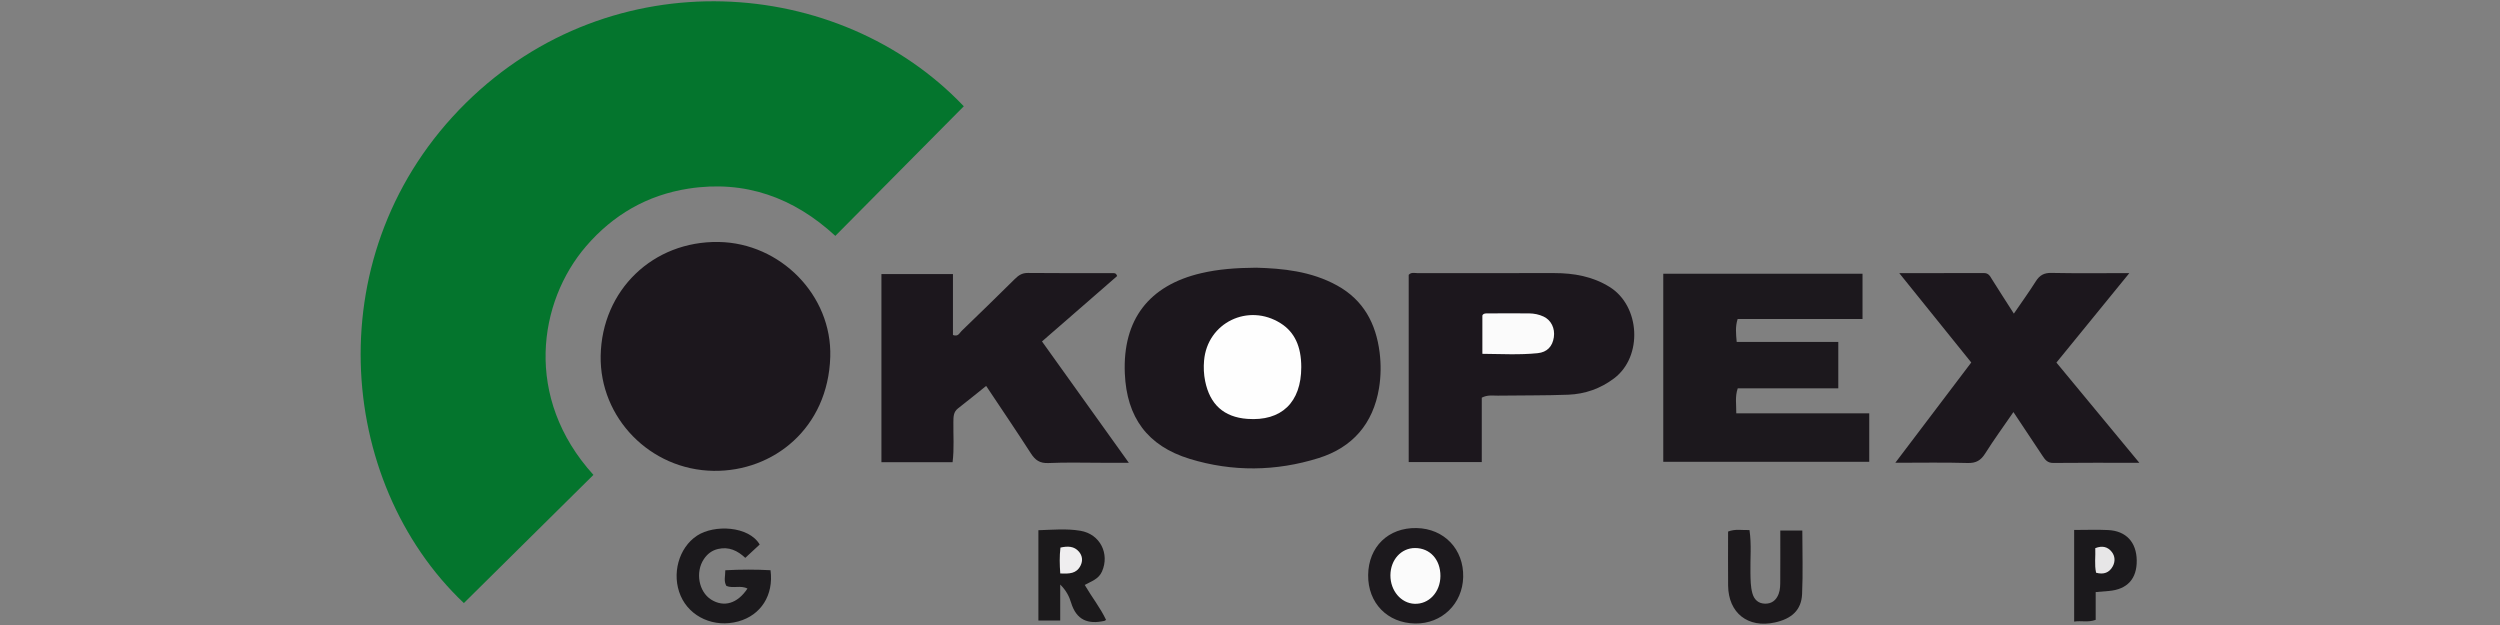 <?xml version="1.0" encoding="utf-8"?>
<!-- Generator: Adobe Illustrator 24.1.2, SVG Export Plug-In . SVG Version: 6.00 Build 0)  -->
<svg version="1.1" id="Warstwa_1" xmlns="http://www.w3.org/2000/svg" xmlns:xlink="http://www.w3.org/1999/xlink" x="0px" y="0px"
	 viewBox="0 0 180 45" style="enable-background:new 0 0 180 45;" xml:space="preserve">
<rect x="0" y="0" width="180" height="45" fill="#808080" stroke="none"/>
<style type="text/css">
	.st0{fill:#04752D;}
	.st1{fill:#1C171D;}
	.st2{fill:#1C181D;}
	.st3{fill:#1B191C;}
	.st4{fill:#1C191D;}
	.st5{fill:#1B191B;}
	.st6{fill:#1C191C;}
	.st7{fill:#FEFEFE;}
	.st8{fill:#FBFBFB;}
	.st9{fill:#EFEEEF;}
	.st10{fill:#E7E6E7;}
</style>
<g>
	<path class="st0" d="M69.393,7.652c-3.093,3.121-6.138,6.194-9.249,9.332c-2.985-2.756-6.502-4.04-10.591-3.4
		c-2.954,0.462-5.411,1.884-7.359,4.149c-3.422,3.979-4.515,10.895,0.533,16.459c-3.109,3.076-6.218,6.152-9.329,9.23
		c-9.234-8.753-10.612-25.389,0.143-36.006C44.056-2.961,60.417-1.791,69.393,7.652z"/>
	<path class="st1" d="M43.248,25.617c0.086-4.724,3.764-8.271,8.497-8.195c4.438,0.072,8.167,3.83,8.034,8.271
		c-0.154,5.139-4.102,8.272-8.406,8.208C46.809,33.834,43.167,30.08,43.248,25.617z"/>
	<path class="st1" d="M90.446,19.274c1.878,0.053,3.939,0.24,5.827,1.282c1.905,1.051,2.797,2.742,3.059,4.817
		c0.107,0.852,0.098,1.72-0.042,2.573c-0.423,2.562-1.906,4.272-4.352,5.037c-3.07,0.96-6.202,0.999-9.281,0.055
		c-3.044-0.933-4.538-2.992-4.67-6.154c-0.161-3.868,1.733-6.339,5.506-7.216C87.725,19.38,88.971,19.287,90.446,19.274z"/>
	<path class="st1" d="M80.435,19.874c-0.875,0.762-1.784,1.554-2.694,2.346c-0.893,0.777-1.786,1.553-2.718,2.363
		c2.07,2.892,4.1,5.729,6.252,8.737c-0.766,0-1.341,0-1.917,0c-1.29,0-2.582-0.04-3.869,0.019c-0.622,0.029-0.953-0.208-1.269-0.7
		c-1.035-1.608-2.11-3.19-3.217-4.852c-0.704,0.563-1.358,1.099-2.026,1.617c-0.338,0.262-0.327,0.611-0.333,0.982
		c-0.013,0.95,0.065,1.903-0.058,2.894c-1.714,0-3.386,0-5.123,0c0-4.517,0-8.997,0-13.548c1.682,0,3.379,0,5.15,0
		c0,1.469,0,2.94,0,4.389c0.38,0.142,0.469-0.146,0.615-0.287c1.285-1.239,2.566-2.484,3.834-3.741
		c0.271-0.269,0.528-0.444,0.939-0.44c2.05,0.021,4.101,0.011,6.152,0.014C80.244,19.668,80.351,19.652,80.435,19.874z"/>
	<path class="st2" d="M134.586,29.76c0,1.24,0,2.326,0,3.488c-4.939,0-9.846,0-14.831,0c0-4.487,0-8.99,0-13.539
		c4.768,0,9.519,0,14.346,0c0,1.052,0,2.122,0,3.258c-2.981,0-5.978,0-8.991,0c-0.18,0.567-0.118,1.075-0.068,1.651
		c2.45,0,4.85,0,7.315,0c0,1.132,0,2.199,0,3.342c-2.418,0-4.821,0-7.24,0c-0.208,0.608-0.097,1.16-0.105,1.8
		C128.197,29.76,131.353,29.76,134.586,29.76z"/>
	<path class="st1" d="M106.688,28.631c0,1.501,0,3.041,0,4.639c-1.794,0-3.498,0-5.262,0c0-4.513,0-8.995,0-13.481
		c0.185-0.21,0.433-0.123,0.65-0.123c3.277-0.007,6.554-0.009,9.831-0.004c1.409,0.002,2.757,0.235,3.986,0.999
		c2.211,1.375,2.399,5.009,0.325,6.578c-0.979,0.741-2.099,1.134-3.309,1.18c-1.686,0.064-3.375,0.042-5.063,0.067
		C107.489,28.492,107.119,28.412,106.688,28.631z"/>
	<path class="st1" d="M154.033,33.322c-2.244,0-4.223-0.012-6.201,0.01c-0.411,0.004-0.581-0.226-0.768-0.509
		c-0.671-1.018-1.35-2.032-2.097-3.154c-0.713,1.038-1.406,1.984-2.029,2.975c-0.316,0.503-0.658,0.71-1.272,0.692
		c-1.671-0.05-3.345-0.017-5.203-0.017c1.892-2.498,3.675-4.853,5.468-7.22c-1.71-2.122-3.38-4.195-5.184-6.434
		c2.171,0,4.137,0.004,6.104-0.004c0.334-0.001,0.434,0.228,0.575,0.454c0.49,0.783,0.992,1.558,1.572,2.466
		c0.561-0.82,1.095-1.557,1.579-2.325c0.275-0.436,0.59-0.617,1.125-0.606c1.805,0.037,3.612,0.014,5.611,0.014
		c-1.824,2.237-3.526,4.326-5.25,6.441C150.02,28.47,151.95,30.804,154.033,33.322z"/>
	<path class="st3" d="M54.698,39.205c-0.322,0.298-0.654,0.605-1.038,0.961c-0.556-0.522-1.183-0.821-1.958-0.641
		c-0.448,0.104-0.773,0.359-1.022,0.728c-0.629,0.935-0.374,2.352,0.521,2.916c0.915,0.576,1.897,0.294,2.616-0.792
		c-0.486-0.257-1.037,0.01-1.516-0.191c-0.206-0.348-0.079-0.698-0.078-1.128c1.124-0.059,2.194-0.059,3.255-0.002
		c0.237,1.797-0.691,3.238-2.32,3.686c-1.725,0.475-3.484-0.305-4.149-1.84c-0.675-1.559-0.14-3.467,1.175-4.333
		C51.438,37.745,53.917,37.875,54.698,39.205z"/>
	<path class="st4" d="M98.507,41.397c0.024-2.03,1.457-3.418,3.487-3.377c1.988,0.04,3.404,1.528,3.356,3.528
		c-0.046,1.927-1.539,3.372-3.455,3.344C99.89,44.862,98.483,43.411,98.507,41.397z"/>
	<path class="st5" d="M78.101,42.117c0.534,0.91,1.132,1.656,1.536,2.516c-0.071,0.042-0.095,0.065-0.122,0.071
		c-1.181,0.261-2.014-0.055-2.397-1.314c-0.124-0.407-0.32-0.845-0.782-1.303c0,0.947,0,1.742,0,2.591c-0.569,0-1.043,0-1.571,0
		c0-2.136,0-4.265,0-6.502c1.009-0.031,2.027-0.128,3.025,0.04c1.424,0.239,2.116,1.657,1.554,2.932
		C79.102,41.698,78.597,41.839,78.101,42.117z"/>
	<path class="st6" d="M128.181,38.199c0.581,0,1.059,0,1.586,0c0,1.558,0.053,3.072-0.017,4.581
		c-0.053,1.138-0.739,1.77-1.957,2.037c-1.94,0.426-3.349-0.68-3.369-2.658c-0.013-1.286-0.002-2.572-0.002-3.887
		c0.521-0.205,1.004-0.089,1.541-0.108c0.154,1.044,0.048,2.061,0.068,3.071c0.01,0.497,0.006,0.993,0.139,1.477
		c0.129,0.47,0.438,0.746,0.921,0.752c0.476,0.006,0.799-0.247,0.972-0.705c0.121-0.322,0.113-0.652,0.115-0.979
		C128.187,40.624,128.181,39.468,128.181,38.199z"/>
	<path class="st3" d="M149.339,38.157c0.867,0,1.661-0.032,2.45,0.007c1.295,0.063,2.04,0.879,2.056,2.188
		c0.016,1.325-0.681,2.086-2.016,2.199c-0.288,0.024-0.577,0.048-0.94,0.078c0,0.697,0,1.345,0,2
		c-0.554,0.204-1.035,0.042-1.55,0.125C149.339,42.503,149.339,40.349,149.339,38.157z"/>
	<path class="st7" d="M93.691,26.434c-0.001,2.541-1.429,3.909-3.888,3.725c-1.69-0.126-2.692-1.041-3.033-2.722
		c-0.1-0.494-0.119-0.986-0.077-1.476c0.234-2.731,3.185-4.161,5.516-2.684C93.209,23.91,93.692,24.939,93.691,26.434z"/>
	<path class="st8" d="M106.731,25.475c0-0.948,0-1.828,0-2.76c0.031-0.095,0.142-0.15,0.283-0.15
		c1.024-0.003,2.048-0.01,3.071-0.001c0.363,0.003,0.725,0.073,1.056,0.23c0.546,0.259,0.83,0.848,0.736,1.487
		c-0.096,0.653-0.475,1.078-1.167,1.148C109.402,25.562,108.09,25.486,106.731,25.475z"/>
	<path class="st8" d="M103.71,41.477c-0.008,1.16-0.83,2.038-1.868,1.996c-0.97-0.039-1.737-0.945-1.732-2.049
		c0.004-1.12,0.775-1.971,1.78-1.966C102.968,39.463,103.718,40.295,103.71,41.477z"/>
	<path class="st9" d="M76.338,41.288c-0.044-0.648-0.06-1.221,0.014-1.862c0.512-0.114,0.987-0.117,1.337,0.3
		c0.236,0.282,0.293,0.638,0.106,1.007C77.502,41.309,76.994,41.319,76.338,41.288z"/>
	<path class="st10" d="M150.919,41.237c-0.131-0.581-0.032-1.166-0.059-1.769c0.509-0.203,0.9-0.096,1.188,0.27
		c0.241,0.306,0.256,0.691,0.074,1.032C151.874,41.233,151.467,41.388,150.919,41.237z"/>
</g>
</svg>
